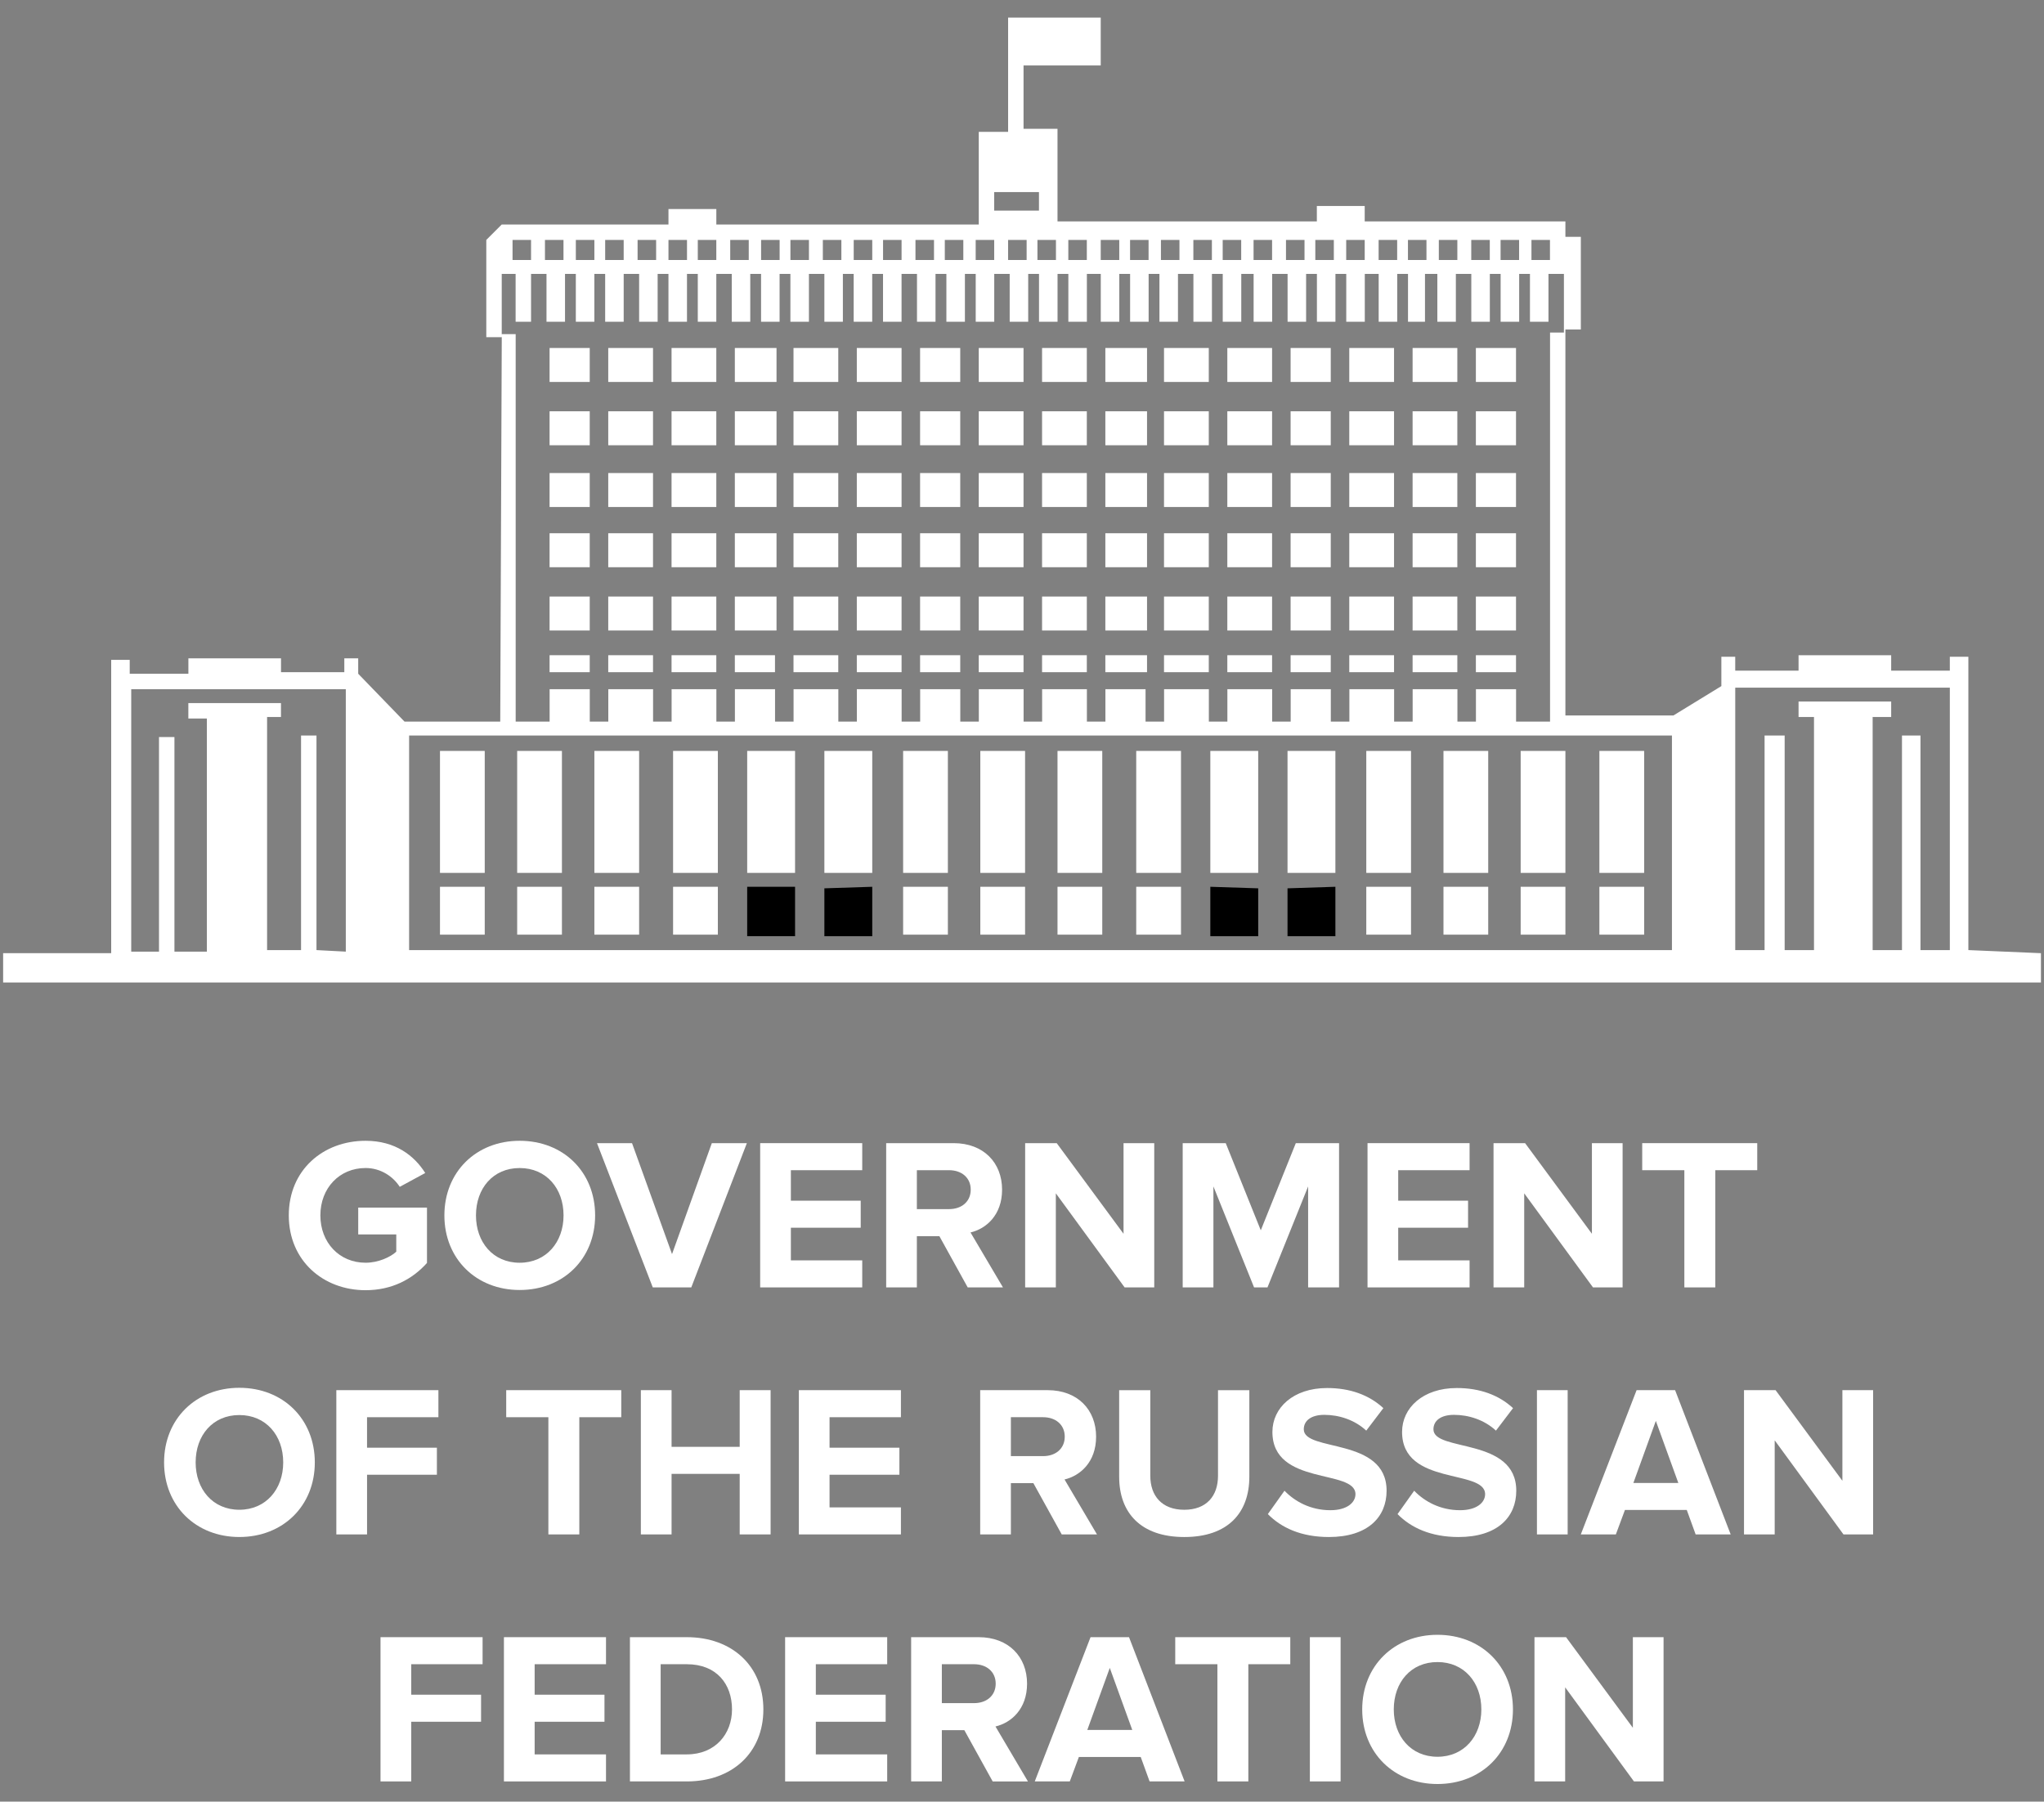 <svg xmlns="http://www.w3.org/2000/svg" viewBox="0 0 132.4 116.7"><rect x="0" y="0" width="132.4" height="116.7" style="fill:#808080;stroke:none;opacity:1;fill-opacity:1"/><defs><style type="text/css"><![CDATA[
        rect, path, poligon {       
            fill: white;
        }
        rect, poligon {
           fill-rule:evenodd;
        }
    ]]></style></defs><rect x="28.5" y="48.641" width="2.899" height="7.9"/><rect x="33.5" y="48.641" width="2.899" height="7.9"/><rect x="38.5" y="48.641" width="2.899" height="7.9"/><rect x="43.599" y="48.641" width="2.9" height="7.9"/><rect x="48.399" y="48.641" width="3.101" height="7.9"/><rect x="53.399" y="48.641" width="3.101" height="7.9"/><rect x="58.5" y="48.641" width="2.899" height="7.9"/><rect x="63.5" y="48.641" width="2.899" height="7.9"/><rect x="68.5" y="48.641" width="2.899" height="7.9"/><rect x="73.599" y="48.641" width="2.9" height="7.9"/><rect x="78.399" y="48.641" width="3.101" height="7.9"/><rect x="83.399" y="48.641" width="3.101" height="7.9"/><rect x="88.501" y="48.641" width="2.898" height="7.9"/><rect x="93.501" y="48.641" width="2.898" height="7.9"/><rect x="98.501" y="48.641" width="2.898" height="7.9"/><rect x="103.6" y="48.641" width="2.9" height="7.9"/><rect x="28.5" y="57.441" width="2.899" height="3.101"/><rect x="33.5" y="57.441" width="2.899" height="3.101"/><rect x="38.5" y="57.441" width="2.899" height="3.101"/><rect x="43.599" y="57.441" width="2.9" height="3.101"/><polygon points="48.399,57.441 51.5,57.441 51.5,60.641 48.399,60.641"/><polygon points="53.399,57.541 56.5,57.441 56.5,60.641 53.399,60.641"/><rect x="58.5" y="57.441" width="2.899" height="3.101"/><rect x="63.5" y="57.441" width="2.899" height="3.101"/><rect x="68.5" y="57.441" width="2.899" height="3.101"/><rect x="73.599" y="57.441" width="2.9" height="3.101"/><polygon points="78.399,57.441 81.5,57.541 81.5,60.641 78.399,60.641"/><polygon points="83.399,57.541 86.5,57.441 86.5,60.641 83.399,60.641"/><rect x="88.501" y="57.441" width="2.898" height="3.101"/><rect x="93.501" y="57.441" width="2.898" height="3.101"/><rect x="98.501" y="57.441" width="2.898" height="3.101"/><rect x="103.6" y="57.441" width="2.9" height="3.101"/><rect x="35.599" y="42.441" width="2.601" height="1.1"/><rect x="39.399" y="42.441" width="2.9" height="1.1"/><rect x="43.5" y="42.441" width="2.899" height="1.1"/><rect x="47.599" y="42.441" width="2.601" height="1.1"/><rect x="67.5" y="42.441" width="2.899" height="1.1"/><rect x="63.399" y="42.441" width="2.9" height="1.1"/><rect x="59.599" y="42.441" width="2.601" height="1.1"/><rect x="51.399" y="42.441" width="2.9" height="1.1"/><rect x="55.5" y="42.441" width="2.899" height="1.1"/><rect x="91.501" y="42.441" width="2.898" height="1.1"/><rect x="87.399" y="42.441" width="2.9" height="1.1"/><rect x="83.599" y="42.441" width="2.601" height="1.1"/><rect x="79.5" y="42.441" width="2.899" height="1.1"/><rect x="75.399" y="42.441" width="2.9" height="1.1"/><rect x="71.599" y="42.441" width="2.7" height="1.1"/><rect x="35.599" y="38.641" width="2.601" height="2.2"/><rect x="95.6" y="42.441" width="2.6" height="1.1"/><rect x="39.399" y="38.641" width="2.9" height="2.2"/><rect x="43.5" y="38.641" width="2.899" height="2.2"/><rect x="47.599" y="38.641" width="2.7" height="2.2"/><rect x="51.399" y="38.641" width="2.9" height="2.2"/><rect x="55.5" y="38.641" width="2.899" height="2.2"/><rect x="59.599" y="38.641" width="2.601" height="2.2"/><rect x="63.399" y="38.641" width="2.9" height="2.2"/><rect x="83.599" y="38.641" width="2.601" height="2.2"/><rect x="79.5" y="38.641" width="2.899" height="2.2"/><rect x="75.399" y="38.641" width="2.9" height="2.2"/><rect x="71.599" y="38.641" width="2.7" height="2.2"/><rect x="67.5" y="38.641" width="2.899" height="2.2"/><rect x="95.6" y="38.641" width="2.6" height="2.2"/><rect x="91.501" y="38.641" width="2.898" height="2.2"/><rect x="87.399" y="38.641" width="2.9" height="2.2"/><rect x="35.599" y="34.541" width="2.601" height="2.2"/><rect x="39.399" y="34.541" width="2.9" height="2.2"/><rect x="43.5" y="34.541" width="2.899" height="2.2"/><rect x="47.599" y="34.541" width="2.7" height="2.2"/><rect x="51.399" y="34.541" width="2.9" height="2.2"/><rect x="55.5" y="34.541" width="2.899" height="2.2"/><rect x="59.599" y="34.541" width="2.601" height="2.2"/><rect x="63.399" y="34.541" width="2.9" height="2.2"/><rect x="83.599" y="34.541" width="2.601" height="2.2"/><rect x="79.5" y="34.541" width="2.899" height="2.2"/><rect x="75.399" y="34.541" width="2.9" height="2.2"/><rect x="71.599" y="34.541" width="2.7" height="2.2"/><rect x="67.5" y="34.541" width="2.899" height="2.2"/><rect x="95.6" y="34.541" width="2.6" height="2.2"/><rect x="91.501" y="34.541" width="2.898" height="2.2"/><rect x="87.399" y="34.541" width="2.9" height="2.2"/><rect x="35.599" y="30.641" width="2.601" height="2.2"/><rect x="39.399" y="30.641" width="2.9" height="2.2"/><rect x="43.5" y="30.641" width="2.899" height="2.2"/><rect x="47.599" y="30.641" width="2.7" height="2.2"/><rect x="51.399" y="30.641" width="2.9" height="2.2"/><rect x="55.5" y="30.641" width="2.899" height="2.2"/><rect x="59.599" y="30.641" width="2.601" height="2.2"/><rect x="63.399" y="30.641" width="2.9" height="2.2"/><rect x="83.599" y="30.641" width="2.601" height="2.2"/><rect x="79.5" y="30.641" width="2.899" height="2.2"/><rect x="75.399" y="30.641" width="2.9" height="2.2"/><rect x="71.599" y="30.641" width="2.7" height="2.2"/><rect x="67.5" y="30.641" width="2.899" height="2.2"/><rect x="95.6" y="30.641" width="2.6" height="2.2"/><rect x="91.501" y="30.641" width="2.898" height="2.2"/><rect x="87.399" y="30.641" width="2.9" height="2.2"/><rect x="35.599" y="26.641" width="2.601" height="2.2"/><rect x="39.399" y="26.641" width="2.9" height="2.2"/><rect x="43.5" y="26.641" width="2.899" height="2.2"/><rect x="47.599" y="26.641" width="2.7" height="2.2"/><rect x="51.399" y="26.641" width="2.9" height="2.2"/><rect x="55.5" y="26.641" width="2.899" height="2.2"/><rect x="59.599" y="26.641" width="2.601" height="2.2"/><rect x="63.399" y="26.641" width="2.9" height="2.2"/><rect x="83.599" y="26.641" width="2.601" height="2.2"/><rect x="79.5" y="26.641" width="2.899" height="2.2"/><rect x="75.399" y="26.641" width="2.9" height="2.2"/><rect x="71.599" y="26.641" width="2.7" height="2.2"/><rect x="67.5" y="26.641" width="2.899" height="2.2"/><rect x="95.6" y="26.641" width="2.6" height="2.2"/><rect x="91.501" y="26.641" width="2.898" height="2.2"/><rect x="87.399" y="26.641" width="2.9" height="2.2"/><rect x="35.599" y="22.541" width="2.601" height="2.2"/><rect x="39.399" y="22.541" width="2.9" height="2.2"/><rect x="43.5" y="22.541" width="2.899" height="2.2"/><rect x="47.599" y="22.541" width="2.7" height="2.2"/><rect x="51.399" y="22.541" width="2.9" height="2.2"/><rect x="55.5" y="22.541" width="2.899" height="2.2"/><rect x="59.599" y="22.541" width="2.601" height="2.2"/><rect x="63.399" y="22.541" width="2.9" height="2.2"/><rect x="83.599" y="22.541" width="2.601" height="2.2"/><rect x="79.5" y="22.541" width="2.899" height="2.2"/><rect x="75.399" y="22.541" width="2.9" height="2.2"/><rect x="71.599" y="22.541" width="2.7" height="2.2"/><rect x="67.5" y="22.541" width="2.899" height="2.2"/><rect x="95.6" y="22.541" width="2.6" height="2.2"/><rect x="91.501" y="22.541" width="2.898" height="2.2"/><rect x="87.399" y="22.541" width="2.9" height="2.2"/><path d="M127.501 61.542v-19h-1.201v.9h-3.799v-1h-6v1h-4.102v-.9h-.898v1.9l-3.102 1.9h-7v-25h1v-6h-1v-1h-13v-1h-3.1v1h-16.799v-6h-2.2v-4.1h5v-3.1h-6v7.4h-1.9v6h-17v-1h-3.1v1h-10.8l-1 1v6.3h1v-4.1h.899v3.1h1v-3.1h1v3.1h1.2v-3.1h.7v3.1h1.2v-3.1h.7v3.1h1.2v-3.1h1v3.1h1.199v-3.1h.7v3.1h1.2v-3.1h.7v3.1h1.2v-3.1h1v3.1h1.199v-3.1h.7v3.1h1.2v-3.1h.7v3.1h1.2v-3.1h1v3.1h1.199v-3.1h.7v3.1h1.2v-3.1h.7v3.1h1.2v-3.1h1v3.1h1.2v-3.1h.704v3.1h1.2v-3.1h.7v3.1h1.2v-3.1h1v3.1h1.2v-3.1h.7v3.1h1.2v-3.1h.7v3.1h1.2v-3.1h.9v3.1h1.2v-3.1h.7v3.1h1.2v-3.1h.7v3.1h1.2v-3.1h1v3.1h1.2v-3.1h.7v3.1h1.2v-3.1h.8v3.1h1.2v-3.1h1v3.1h1.2v-3.1h.7v3.1h1.2v-3.1h.7v3.1h1.201v-3.1h.899v3.1h1.201v-3.1h.699v3.1h1.1v-3.1h.8v3.1h1.2v-3.1h1v3.1h1.201v-3.1h.699v3.1h1.201v-3.1h.699v3.1h1.199v-3.1h1v3.8h-.898v25.2h-2.201v-2.1h-2.6v2.1h-1.199v-2.1h-2.9v2.1h-1.201v-2.1h-2.898v2.1h-1.202v-2.1h-2.6v2.1h-1.2v-2.1h-2.9v2.1h-1.2v-2.1h-2.9v2.1h-1.2v-2.1h-2.6v2.1h-1.2v-2.1h-2.9v2.1h-1.2v-2.1h-2.9v2.1h-1.2v-2.1h-2.6v2.1h-1.2v-2.1h-2.9v2.1h-1.2v-2.1h-2.9v2.1h-1.2v-2.1h-2.6v2.1h-1.2v-2.1h-2.9v2.1h-1.2v-2.1h-2.9v2.1h-1.2v-2.1h-2.601v2.1h-2.199v-25.1h-.9l-.1 25.1h-6.2l-3-3.1v-1h-.9v.9h-4.1v-.9h-6v1h-3.8v-.9h-1.2v19h-7v1.9h132v-1.9l-4.699-.2zm-93.102-44.701h-1.199v-1.3h1.199v1.3zm2.101 0h-1.2v-1.3h1.2v1.3zm2 0h-1.2v-1.3h1.2v1.3zm1.899 0h-1.199v-1.3h1.199v1.3zm2.101 0h-1.2v-1.3h1.2v1.3zm2 0h-1.2v-1.3h1.2v1.3zm1.899 0h-1.199v-1.3h1.199v1.3zm2.101 0h-1.2v-1.3h1.2v1.3zm.8 0v-1.3h1.2v1.3h-1.2zm3.099 0h-1.199v-1.3h1.199v1.3zm2.101 0h-1.2v-1.3h1.2v1.3zm.8 0v-1.3h1.2v1.3h-1.2zm1.9 0v-1.3h1.199v1.3h-1.199zm3.3 0h-1.2v-1.3h1.2v1.3zm1.899 0h-1.199v-1.3h1.199v1.3zm2 0h-1.199v-1.3h1.199v1.3zm2.101 0h-1.2v-1.3h1.2v1.3zm-2.101-3.2v-1.2h2.9v1.2h-2.9zm4 3.2h-1.199v-1.3h1.199v1.3zm.801 0v-1.3h1.199v1.3h-1.199zm3.3 0h-1.2v-1.3h1.2v1.3zm1.899 0h-1.199v-1.3h1.199v1.3zm2 0h-1.199v-1.3h1.199v1.3zm2.101 0h-1.2v-1.3h1.2v1.3zm1.899 0h-1.199v-1.3h1.199v1.3zm2 0h-1.199v-1.3h1.199v1.3zm2.101 0h-1.2v-1.3h1.2v1.3zm1.899 0h-1.199v-1.3h1.199v1.3zm2 0h-1.199v-1.3h1.199v1.3zm2.102 0h-1.201v-1.3h1.201v1.3zm1.898 0h-1.199v-1.3h1.199v1.3zm2 0h-1.199v-1.3h1.199v1.3zm2.102 0h-1.201v-1.3h1.201v1.3zm1.898 0h-1.199v-1.3h1.199v1.3zm2 0h-1.199v-1.3h1.199v1.3zm-79.899 44.701v-13.9h-1v13.9h-2.2v-15.101h.9v-.9h-6v1h1.199v15.1h-2.1v-13.9h-1v13.9h-1.799v-17h13.899v17l-1.899-.099zm87.8 0h-81.8v-13.9h81.8v13.9zm16.099 0v-13.9h-1.199v13.9h-1.9v-15.101h1.201v-1h-6v1h1v15.101h-1.9v-13.9h-1.301v13.9h-1.9v-17h13.9v17h-1.901z"/><path d="M18.706 78.727c0-2.956 2.241-4.833 4.973-4.833 1.947 0 3.166 .98 3.866 2.087l-1.652 .896c-.421-.658-1.219-1.219-2.214-1.219-1.694 0-2.927 1.303-2.927 3.068 0 1.765 1.232 3.067 2.927 3.067 .827 0 1.611-.364 1.989-.714v-1.121h-2.465v-1.737h4.454v3.586c-.952 1.065-2.283 1.765-3.979 1.765-2.731 .001-4.972-1.904-4.972-4.845z"/><path d="M28.785 78.727c0-2.816 2.06-4.833 4.875-4.833 2.83 0 4.889 2.017 4.889 4.833 0 2.814-2.059 4.832-4.889 4.832-2.816 0-4.875-2.017-4.875-4.832zm7.719 0c0-1.752-1.121-3.068-2.844-3.068s-2.829 1.316-2.829 3.068c0 1.736 1.106 3.067 2.829 3.067s2.844-1.331 2.844-3.067z"/><path d="M42.283 83.391l-3.613-9.344h2.27l2.591 7.187 2.577-7.187h2.27l-3.6 9.344h-2.495z"/><path d="M49.24 83.391v-9.344h6.611v1.752h-4.622v1.975h4.524v1.751h-4.524v2.115h4.622v1.751h-6.611z"/><path d="M62.683 83.391l-1.836-3.32h-1.457v3.32h-1.988v-9.344h4.37c1.946 0 3.138 1.275 3.138 3.012 0 1.653-1.037 2.536-2.045 2.773l2.102 3.559h-2.284zm.196-6.332c0-.783-.602-1.26-1.4-1.26h-2.089v2.521h2.088c.799 .001 1.401-.476 1.401-1.261z"/><path d="M72.847 83.391l-4.455-6.094v6.094h-1.988v-9.344h2.045l4.328 5.87v-5.87h1.989v9.344h-1.919z"/><path d="M84.734 83.391v-6.541l-2.633 6.541h-.869l-2.633-6.541v6.541h-1.99v-9.344h2.788l2.27 5.646 2.269-5.646h2.802v9.344h-2.004z"/><path d="M88.581 83.391v-9.344h6.611v1.752h-4.623v1.975h4.525v1.751h-4.525v2.115h4.623v1.751h-6.611z"/><path d="M103.186 83.391l-4.455-6.094v6.094h-1.988v-9.344h2.045l4.328 5.87v-5.87h1.988v9.344h-1.918z"/><path d="M109.104 83.391v-7.592h-2.73v-1.752h7.451v1.752h-2.717v7.592h-2.004z"/><path d="M10.628 94.727c0-2.816 2.06-4.833 4.875-4.833 2.829 0 4.889 2.017 4.889 4.833 0 2.814-2.06 4.832-4.889 4.832-2.816 0-4.875-2.017-4.875-4.832zm7.717 0c0-1.752-1.12-3.068-2.843-3.068-1.724 0-2.829 1.316-2.829 3.068 0 1.736 1.105 3.067 2.829 3.067 1.723 0 2.843-1.331 2.843-3.067z"/><path d="M21.786 99.391v-9.344h6.612v1.752h-4.623v1.975h4.525v1.751h-4.524v3.866h-1.99z"/><path d="M35.521 99.391v-7.592h-2.731v-1.752h7.452v1.752h-2.717v7.592h-2.004z"/><path d="M47.914 99.391v-3.922h-4.413v3.922h-1.989v-9.344h1.989v3.671h4.413v-3.671h2.002v9.344h-2.002z"/><path d="M51.746 99.391v-9.344h6.611v1.752h-4.623v1.975h4.525v1.751h-4.525v2.115h4.623v1.751h-6.611z"/><path d="M68.773 99.391l-1.836-3.32h-1.457v3.32h-1.988v-9.344h4.37c1.946 0 3.138 1.275 3.138 3.012 0 1.653-1.037 2.536-2.045 2.773l2.102 3.559h-2.284zm.196-6.332c0-.783-.602-1.26-1.4-1.26h-2.089v2.521h2.088c.799 .001 1.401-.476 1.401-1.261z"/><path d="M72.494 95.665v-5.617h2.017v5.548c0 1.303 .757 2.199 2.199 2.199s2.186-.896 2.186-2.199v-5.548h2.03v5.604c0 2.326-1.372 3.908-4.216 3.908-2.843-.001-4.216-1.598-4.216-3.895z"/><path d="M82.125 98.075l1.078-1.514c.659 .688 1.682 1.262 2.971 1.262 1.093 0 1.626-.505 1.626-1.037 0-1.652-5.38-.518-5.38-4.034 0-1.555 1.344-2.843 3.543-2.843 1.485 0 2.718 .447 3.644 1.302l-1.107 1.457c-.756-.7-1.765-1.022-2.718-1.022-.854 0-1.33 .378-1.33 .938 0 1.485 5.364 .49 5.364 3.978 0 1.709-1.219 2.998-3.74 2.998-1.794-.001-3.082-.602-3.951-1.485z"/><path d="M90.526 98.075l1.078-1.514c.658 .688 1.682 1.262 2.969 1.262 1.094 0 1.625-.505 1.625-1.037 0-1.652-5.379-.518-5.379-4.034 0-1.555 1.346-2.843 3.545-2.843 1.484 0 2.717 .447 3.643 1.302l-1.107 1.457c-.756-.7-1.766-1.022-2.717-1.022-.855 0-1.332 .378-1.332 .938 0 1.485 5.365 .49 5.365 3.978 0 1.709-1.219 2.998-3.74 2.998-1.794-.001-3.083-.602-3.95-1.485z"/><path d="M99.555 99.391v-9.344h1.99v9.344h-1.99z"/><path d="M109.835 99.391l-.574-1.583h-4.006l-.588 1.583h-2.27l3.613-9.344h2.494l3.6 9.344h-2.269zm-2.578-7.353l-1.455 4.02h2.912l-1.457-4.02z"/><path d="M119.411 99.391l-4.455-6.094v6.094h-1.988v-9.344h2.045l4.328 5.87v-5.87h1.99v9.344h-1.92z"/><path d="M24.648 115.391v-9.344h6.612v1.752h-4.622v1.975h4.523v1.751h-4.523v3.866h-1.99z"/><path d="M32.642 115.391v-9.344h6.612v1.752h-4.622v1.975h4.523v1.751h-4.523v2.115h4.622v1.751h-6.612z"/><path d="M40.804 115.391v-9.344h3.684c2.928 0 4.959 1.863 4.959 4.68 0 2.814-2.031 4.664-4.959 4.664h-3.684zm6.612-4.664c0-1.653-1.008-2.928-2.928-2.928h-1.694v5.841h1.694c1.85 0 2.928-1.331 2.928-2.913z"/><path d="M50.856 115.391v-9.344h6.612v1.752h-4.623v1.975h4.524v1.751h-4.524v2.115h4.623v1.751h-6.612z"/><path d="M64.3 115.391l-1.835-3.32h-1.457v3.32h-1.989v-9.344h4.37c1.947 0 3.139 1.275 3.139 3.012 0 1.653-1.037 2.536-2.046 2.773l2.102 3.559h-2.284zm.196-6.332c0-.783-.603-1.26-1.401-1.26h-2.087v2.521h2.087c.798 .001 1.401-.476 1.401-1.261z"/><path d="M74.465 115.391l-.575-1.583h-4.006l-.589 1.583h-2.269l3.614-9.344h2.492l3.601 9.344h-2.268zm-2.579-7.353l-1.457 4.02h2.914l-1.457-4.02z"/><path d="M78.857 115.391v-7.592h-2.731v-1.752h7.452v1.752h-2.717v7.592h-2.004z"/><path d="M84.847 115.391v-9.344h1.99v9.344h-1.99z"/><path d="M88.237 110.727c0-2.816 2.059-4.833 4.875-4.833 2.828 0 4.889 2.017 4.889 4.833 0 2.814-2.061 4.832-4.889 4.832-2.816 0-4.875-2.017-4.875-4.832zm7.717 0c0-1.752-1.119-3.068-2.842-3.068-1.725 0-2.83 1.316-2.83 3.068 0 1.736 1.105 3.067 2.83 3.067 1.723 0 2.842-1.331 2.842-3.067z"/><path d="M105.839 115.391l-4.455-6.094v6.094h-1.988v-9.344h2.045l4.328 5.87v-5.87h1.988v9.344h-1.918z"/></svg>
